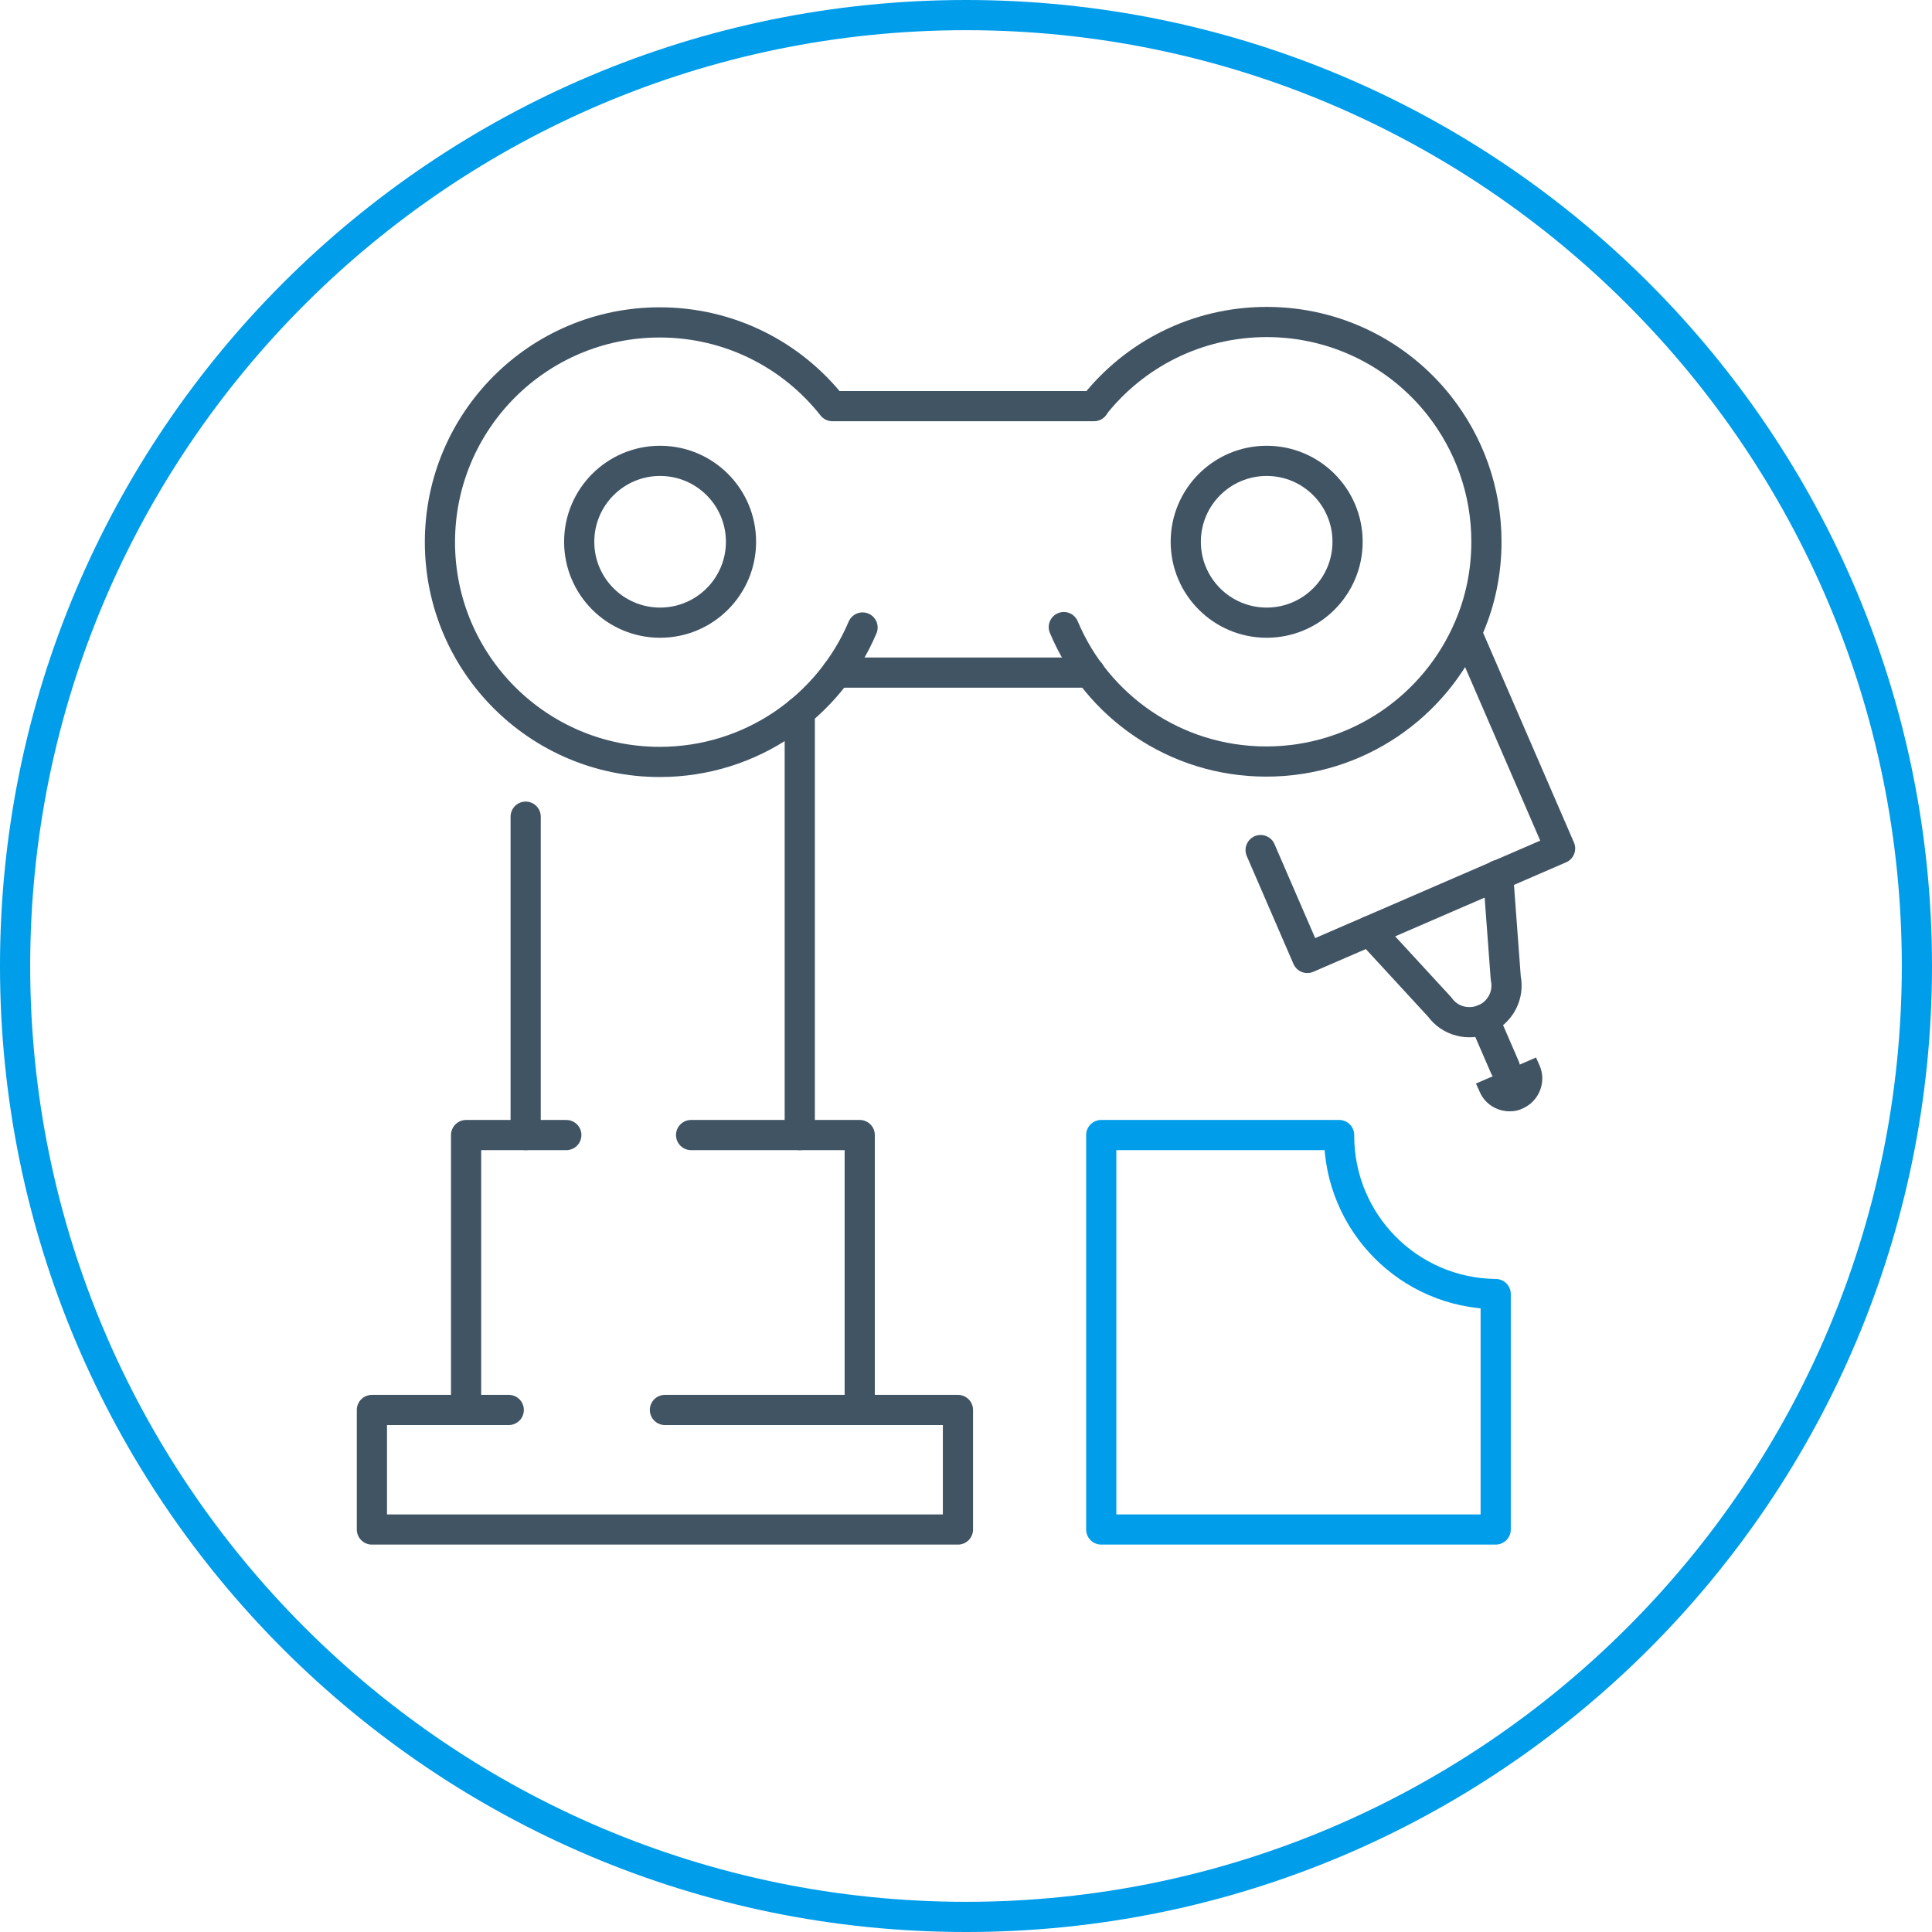 <?xml version="1.0" encoding="UTF-8"?>
<svg xmlns="http://www.w3.org/2000/svg" id="FS_2023-Site_Redesign-Solutions-v1-Manufacturing-48x48" viewBox="0 0 48 48" height="72" width="72">
  <defs>
    <style>.cls-1{stroke:#009dea;}.cls-1,.cls-2{fill:none;stroke-linecap:round;stroke-linejoin:round;stroke-width:.75px;}.cls-2{stroke:#415464;}.cls-3{fill:#009dea;}.cls-4{fill:#415464;}</style>
  </defs>
  <path class="cls-3" d="m24,.75c12.82,0,23.25,10.43,23.25,23.25s-10.43,23.25-23.25,23.25S.75,36.82.75,24,11.18.75,24,.75m0-.75C10.75,0,0,10.75,0,24s10.75,24,24,24,24-10.75,24-24S37.25,0,24,0h0Z"></path>
  <g id="CNC-machine">
    <path class="cls-2" d="m21.43,15.59c-.83,1.96-2.77,3.34-5.04,3.34-3.02,0-5.46-2.45-5.46-5.46s2.44-5.46,5.46-5.46c1.74,0,3.29.81,4.29,2.08h6.5"></path>
    <circle class="cls-2" cx="16.4" cy="13.46" r="2.01"></circle>
    <path class="cls-2" d="m27.18,10.08c1-1.27,2.55-2.08,4.29-2.08s3.29.81,4.29,2.08c.73.93,1.17,2.1,1.17,3.38,0,.75-.15,1.47-.43,2.12-.83,1.96-2.77,3.34-5.04,3.34s-4.21-1.38-5.03-3.34"></path>
    <circle class="cls-2" cx="31.47" cy="13.46" r="2.01"></circle>
    <line class="cls-2" x1="20.79" y1="16.71" x2="27.08" y2="16.71"></line>
    <path class="cls-2" d="m34.03,23.13l1.74,1.89c.25.35.71.47,1.11.3h0c.39-.17.62-.59.53-1.02l-.19-2.56"></path>
    <line class="cls-2" x1="36.87" y1="25.32" x2="37.39" y2="26.52"></line>
    <path class="cls-4" d="m38.17,26.27l-1.5.65.09.2c.13.31.43.49.75.49.11,0,.22-.02.32-.07.41-.18.6-.66.42-1.07l-.09-.2h0Z"></path>
    <polyline class="cls-2" points="36.46 15.77 38.76 21.08 32.48 23.8 31.32 21.12"></polyline>
    <line class="cls-2" x1="13.06" y1="20.29" x2="13.06" y2="28.2"></line>
    <polyline class="cls-2" points="14.07 28.2 11.58 28.2 11.58 35.03"></polyline>
    <polyline class="cls-2" points="12.64 35.03 9.24 35.03 9.24 38 23.8 38 23.8 35.03 16.52 35.03"></polyline>
    <polyline class="cls-2" points="17.17 28.2 21.36 28.2 21.36 35.03"></polyline>
    <line class="cls-2" x1="19.87" y1="17.68" x2="19.87" y2="28.2"></line>
    <path class="cls-1" d="m37.16,38h-9.8v-9.8h5.91v.02c0,2.15,1.73,3.91,3.89,3.93h0v5.84h0Z"></path>
  </g>
</svg>
